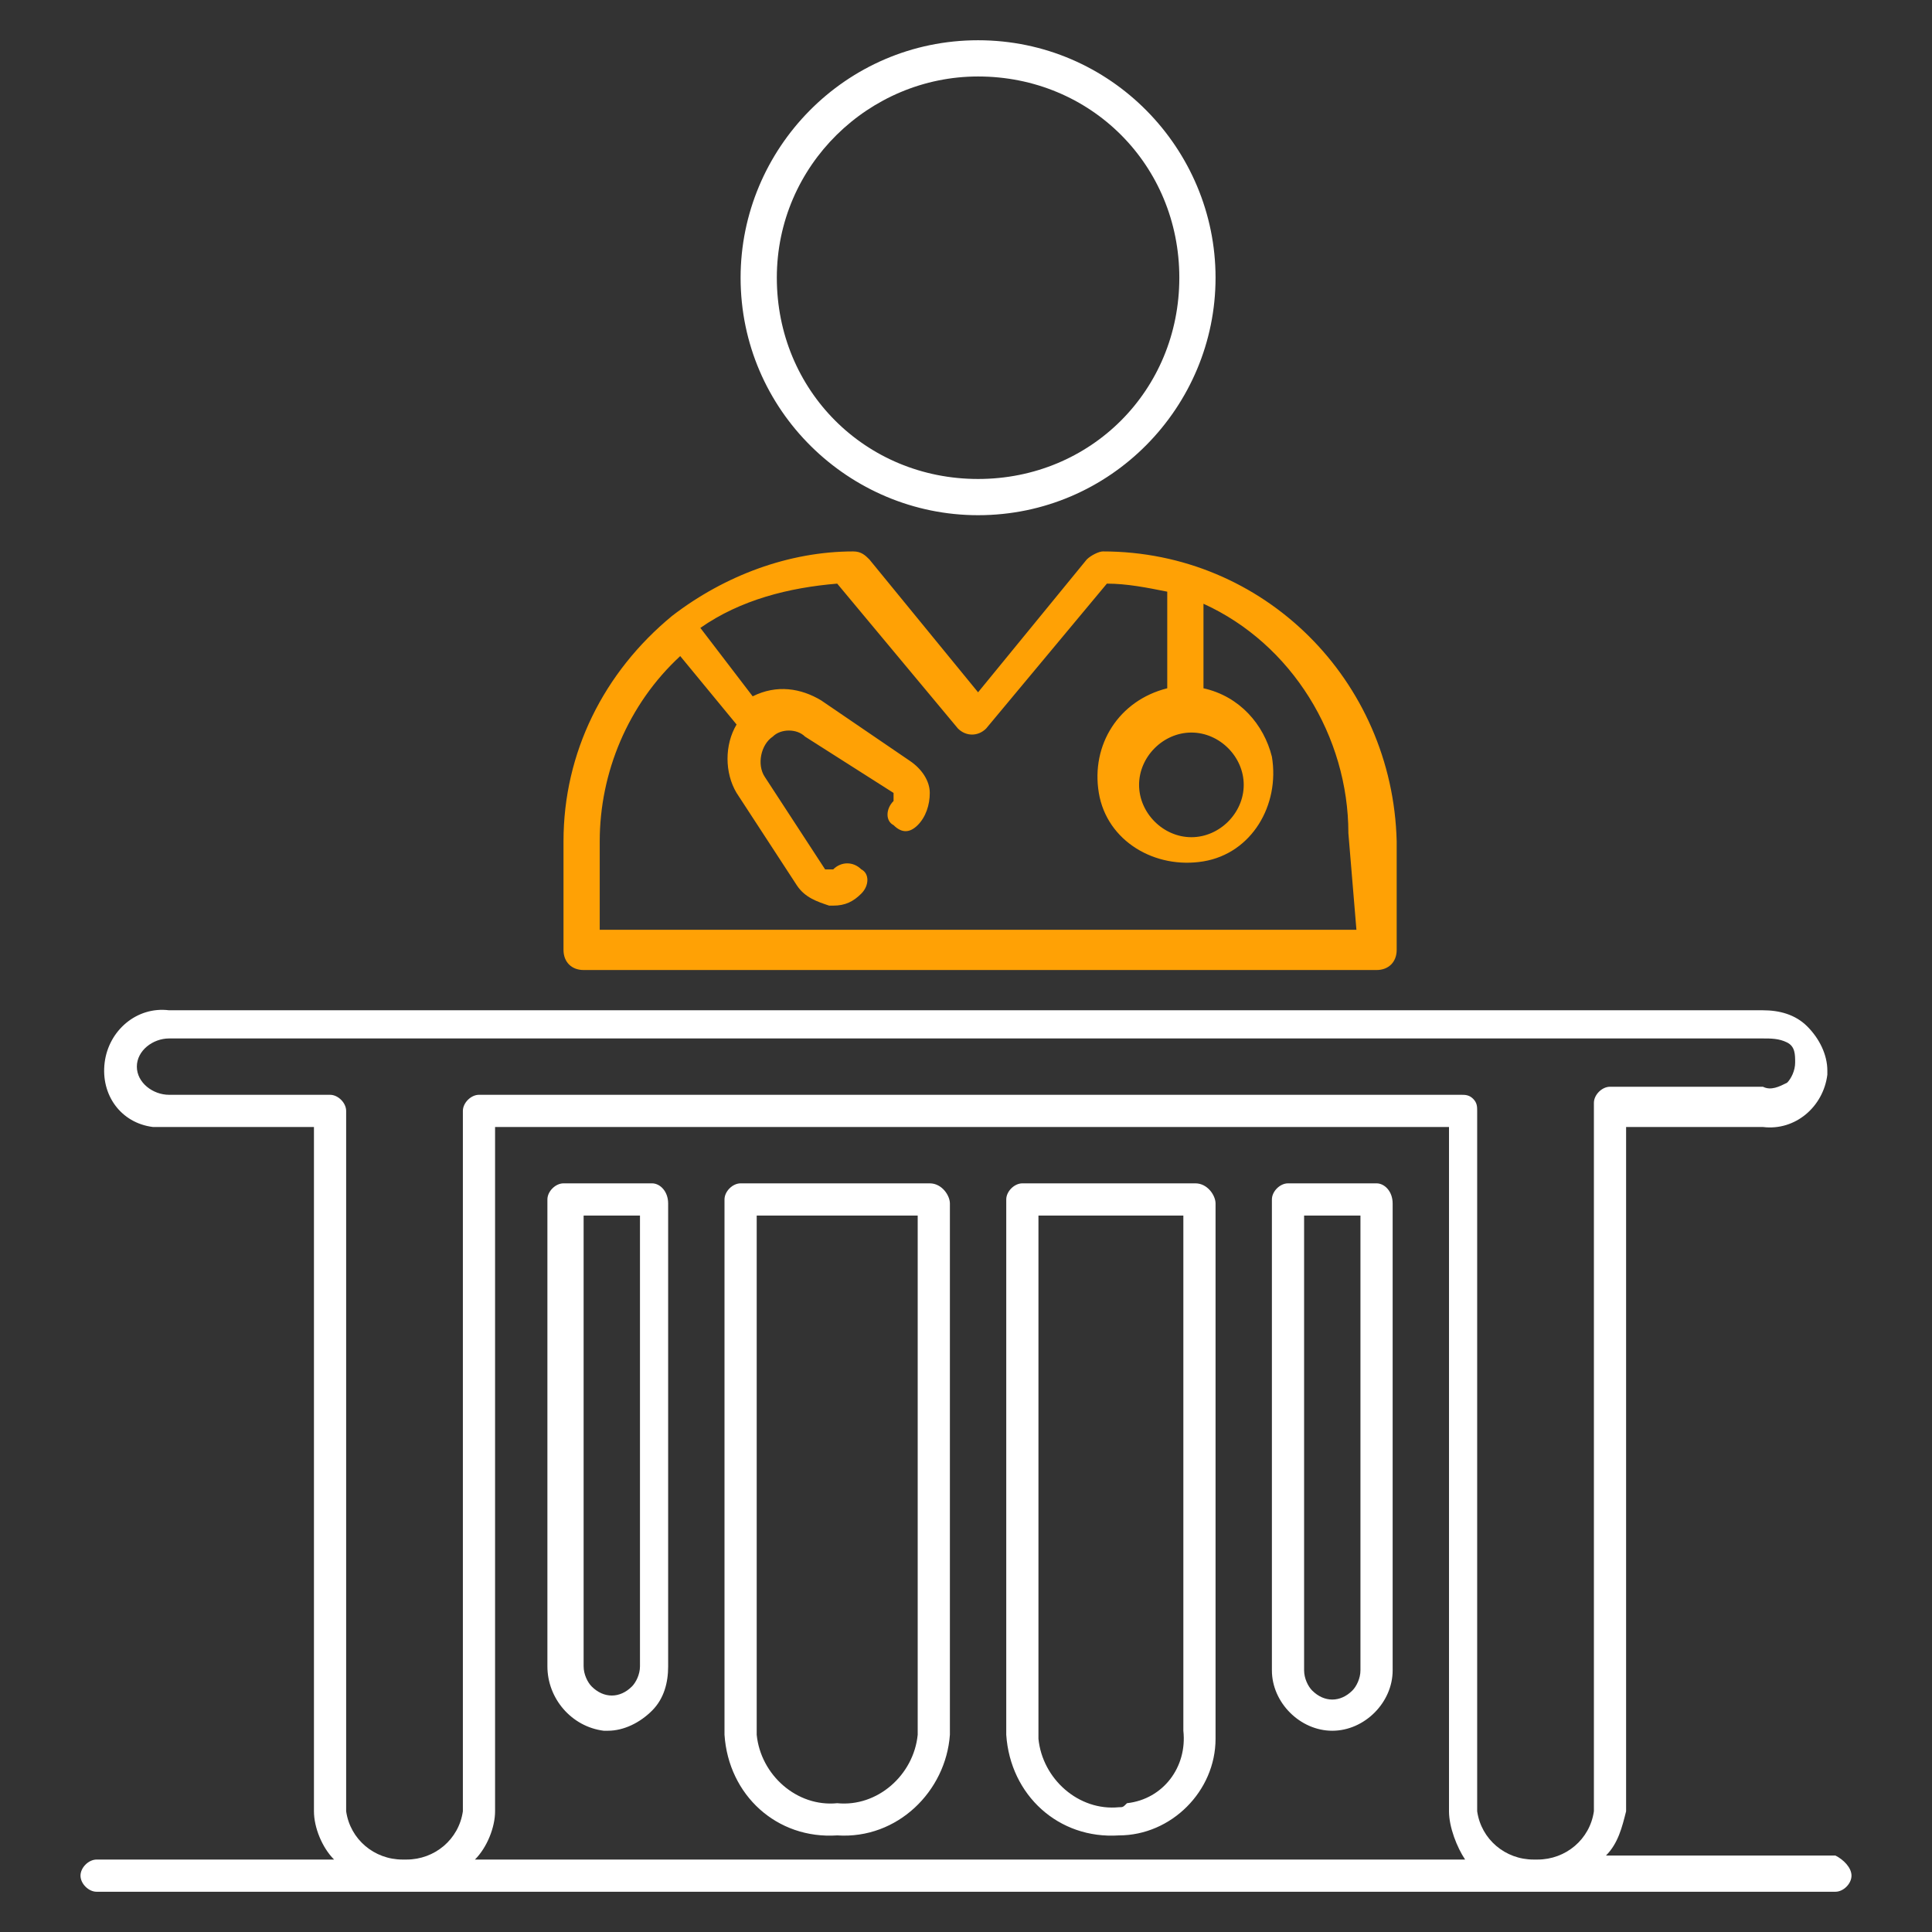 <?xml version="1.0" encoding="utf-8"?>
<!-- Generator: Adobe Illustrator 26.0.1, SVG Export Plug-In . SVG Version: 6.00 Build 0)  -->
<svg version="1.1" id="Layer_1" xmlns="http://www.w3.org/2000/svg" xmlns:xlink="http://www.w3.org/1999/xlink" x="0px" y="0px"
	 viewBox="0 0 48 48" style="enable-background:new 0 0 48 48;" xml:space="preserve">
<rect x="0" y="0" width="48" height="48" fill="#333333" stroke="none"/>
<style type="text/css">
	.st0{fill:#FFFFFF;}
	.st1{fill:#FFA105;}
</style>
<g id="Medical_Malpractise">
	<path class="st0" d="M23.1,29.4h-4.7c-0.2,0-0.4,0.2-0.4,0.4v13.3c0.1,1.5,1.3,2.6,2.8,2.5c1.5,0.1,2.7-1.1,2.8-2.5V29.9
		C23.6,29.7,23.4,29.4,23.1,29.4C23.1,29.4,23.1,29.4,23.1,29.4z M22.8,43.1c-0.1,1-1,1.8-2,1.7c-1,0.1-1.9-0.7-2-1.7V30.2h4V43.1z
		 M29.7,29.4h-4.3c-0.2,0-0.4,0.2-0.4,0.4c0,0,0,0,0,0v13.3c0.1,1.5,1.3,2.6,2.8,2.5c1.3,0,2.4-1.1,2.4-2.4c0-0.1,0-0.1,0-0.2V29.9
		C30.2,29.7,30,29.4,29.7,29.4L29.7,29.4L29.7,29.4z M27.8,44.9c-1,0.1-1.9-0.7-2-1.7v-13h3.6V43c0.1,0.9-0.5,1.7-1.4,1.8
		C27.9,44.9,27.9,44.9,27.8,44.9z M34.2,29.4H32c-0.2,0-0.4,0.2-0.4,0.4v11.7c0,0.8,0.7,1.5,1.5,1.5c0,0,0,0,0,0
		c0.8,0,1.5-0.7,1.5-1.5c0,0,0,0,0,0V29.9C34.6,29.6,34.4,29.4,34.2,29.4z M33.8,41.5c0,0.2-0.1,0.4-0.2,0.5c-0.3,0.3-0.7,0.3-1,0
		c-0.1-0.1-0.2-0.3-0.2-0.5V30.2h1.4L33.8,41.5z M16.2,29.4H14c-0.2,0-0.4,0.2-0.4,0.4c0,0,0,0,0,0v11.6c0,0.8,0.6,1.5,1.4,1.6
		c0,0,0.1,0,0.1,0c0.4,0,0.8-0.2,1.1-0.5c0.3-0.3,0.4-0.7,0.4-1.1V29.9C16.6,29.6,16.4,29.4,16.2,29.4z M15.9,41.4
		c0,0.2-0.1,0.4-0.2,0.5c-0.3,0.3-0.7,0.3-1,0c-0.1-0.1-0.2-0.3-0.2-0.5V30.2h1.4L15.9,41.4z M45.6,46.1h-5.7
		c0.3-0.3,0.4-0.7,0.5-1.1V28h3.4c0.8,0.1,1.5-0.5,1.6-1.3c0,0,0-0.1,0-0.1c0-0.4-0.2-0.8-0.5-1.1c-0.3-0.3-0.7-0.4-1.1-0.4H4.2
		c-0.8-0.1-1.5,0.5-1.6,1.3S3,27.9,3.8,28c0.1,0,0.2,0,0.3,0h3.7v17c0,0.4,0.2,0.9,0.5,1.2H2.4c-0.2,0-0.4,0.2-0.4,0.4c0,0,0,0,0,0
		C2,46.8,2.2,47,2.4,47c0,0,0,0,0,0h43.2c0.2,0,0.4-0.2,0.4-0.4C46,46.4,45.8,46.2,45.6,46.1L45.6,46.1z M8.6,45V27.6
		c0-0.2-0.2-0.4-0.4-0.4c0,0,0,0,0,0h-4c-0.4,0-0.8-0.3-0.8-0.7c0-0.4,0.4-0.7,0.8-0.7h39.6c0.2,0,0.4,0,0.6,0.1
		c0.2,0.1,0.2,0.3,0.2,0.5c0,0.2-0.1,0.4-0.2,0.5c-0.2,0.1-0.4,0.2-0.6,0.1H40c-0.2,0-0.4,0.2-0.4,0.4c0,0,0,0,0,0V45
		c-0.1,0.7-0.7,1.2-1.4,1.2h-0.1c-0.7,0-1.3-0.5-1.4-1.2V27.6c0-0.1,0-0.2-0.1-0.3c-0.1-0.1-0.2-0.1-0.3-0.1H11.9
		c-0.2,0-0.4,0.2-0.4,0.4c0,0,0,0,0,0V45c-0.1,0.7-0.7,1.2-1.4,1.2H10C9.3,46.2,8.7,45.7,8.6,45z M36.4,46.2H11.8
		c0.3-0.3,0.5-0.8,0.5-1.2V28H36v17C36,45.4,36.2,45.9,36.4,46.2L36.4,46.2z"/>
	<path class="st0" d="M24.3,12.8c3.3,0,5.9-2.7,5.9-5.9S27.6,1,24.3,1s-5.9,2.7-5.9,5.9l0,0C18.4,10.2,21.1,12.8,24.3,12.8z
		 M24.3,1.9c2.8,0,5,2.2,5,5s-2.2,5-5,5s-5-2.2-5-5S21.6,1.9,24.3,1.9z"/>
	<path class="st1" d="M27.4,13.7c-0.1,0-0.3,0.1-0.4,0.2l-2.7,3.3l-2.7-3.3c-0.1-0.1-0.2-0.2-0.4-0.2c-1.6,0-3.2,0.6-4.5,1.6l0,0
		l0,0C15,16.7,14,18.7,14,20.9v2.7c0,0.3,0.2,0.5,0.5,0.5h19.7c0.3,0,0.5-0.2,0.5-0.5v-2.7C34.6,16.9,31.4,13.7,27.4,13.7z
		 M29.6,18.2c0.7,0,1.3,0.6,1.3,1.3c0,0.7-0.6,1.3-1.3,1.3c-0.7,0-1.3-0.6-1.3-1.3c0,0,0,0,0,0C28.3,18.8,28.9,18.2,29.6,18.2z
		 M33.7,23.1H14.9v-2.2c0-1.7,0.7-3.4,2-4.6l1.4,1.7c-0.3,0.5-0.3,1.2,0,1.7l1.5,2.3c0.2,0.3,0.5,0.4,0.8,0.5h0.1
		c0.3,0,0.5-0.1,0.7-0.3c0.2-0.2,0.2-0.5,0-0.6c-0.2-0.2-0.5-0.2-0.7,0c0,0-0.1,0-0.1,0c0,0-0.1,0-0.1,0l-1.5-2.3
		c-0.2-0.3-0.1-0.8,0.2-1c0,0,0,0,0,0c0.2-0.2,0.6-0.2,0.8,0l2.2,1.4c0,0,0,0.1,0,0.1c0,0,0,0.1,0,0.1c-0.2,0.2-0.2,0.5,0,0.6
		c0.2,0.2,0.4,0.2,0.6,0c0.2-0.2,0.3-0.5,0.3-0.8c0-0.3-0.2-0.6-0.5-0.8l-2.2-1.5c-0.5-0.3-1.1-0.4-1.7-0.1l-1.3-1.7
		c1-0.7,2.2-1,3.4-1.1l3,3.6c0.2,0.2,0.5,0.2,0.7,0c0,0,0,0,0,0l3-3.6c0.5,0,1,0.1,1.5,0.2v2.4c-1.2,0.3-1.9,1.4-1.7,2.6
		s1.4,1.9,2.6,1.7s1.9-1.4,1.7-2.6c-0.2-0.8-0.8-1.5-1.7-1.7v-2.1c2.2,1,3.6,3.3,3.6,5.7L33.7,23.1z"/>
</g>
</svg>
